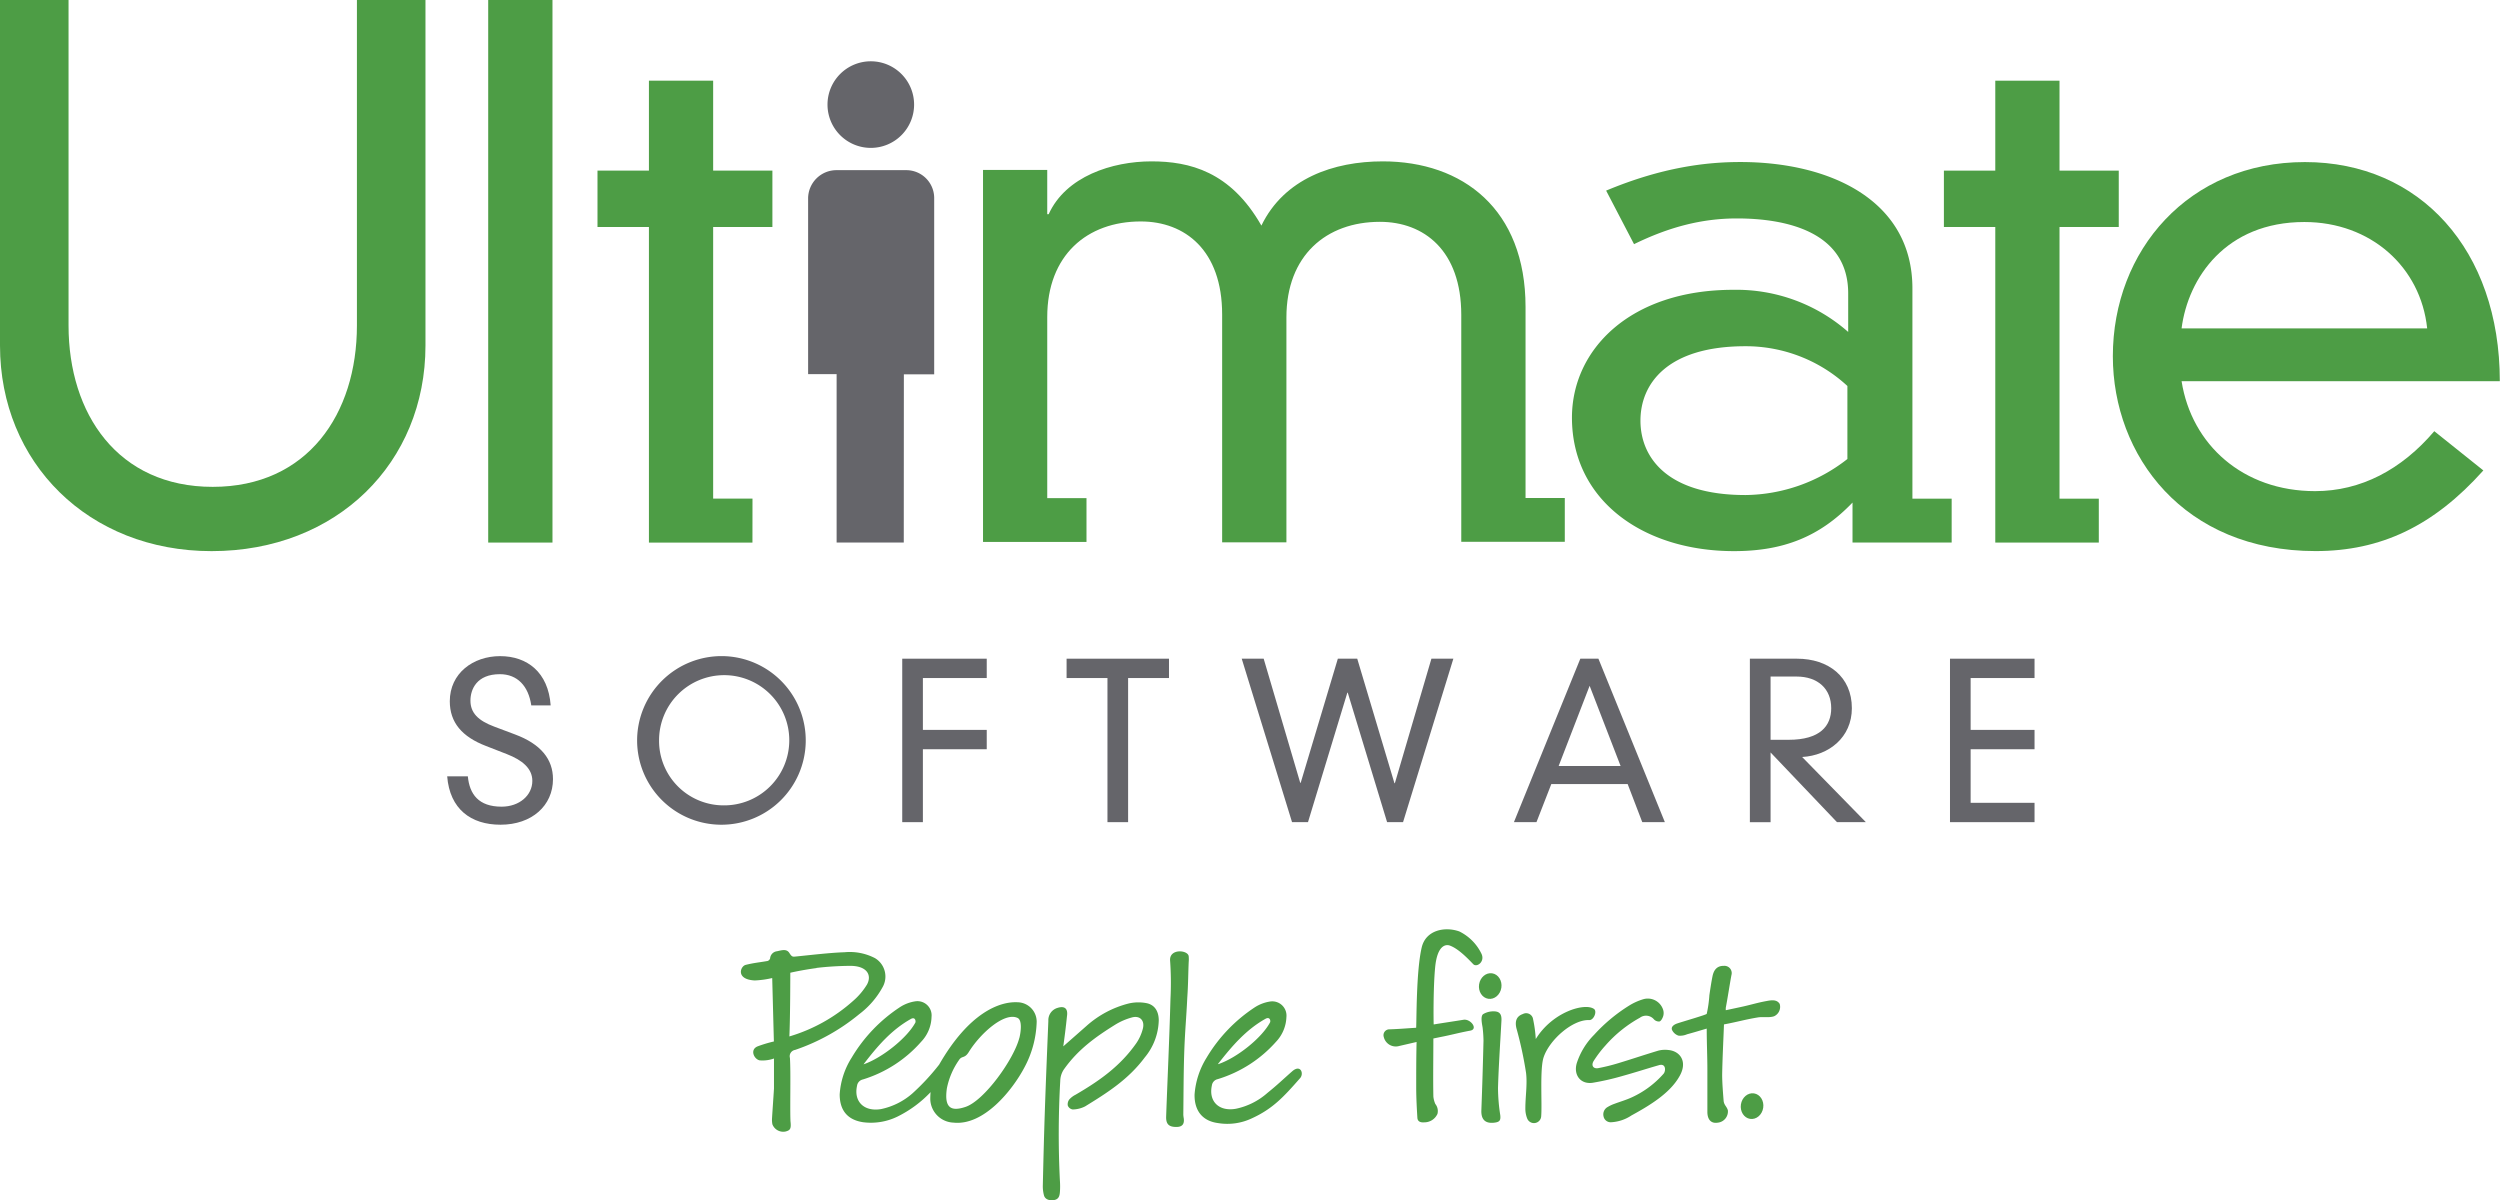 <svg xmlns="http://www.w3.org/2000/svg" viewBox="0 0 537.58 258.07"><defs><style>.cls-1{fill:#4d9d45;}.cls-2{fill:#65656a;}</style></defs><title>ultimateSoftware</title><g id="Layer_2" data-name="Layer 2"><g id="original"><path class="cls-1" d="M0,0H14.74V70c0,19,10.59,34.69,31,34.69S76.75,89,76.75,70V0H91.49V74.3c0,25.17-19,44.21-46,44.21C19,118.51,0,99.47,0,74.3Z"/><polygon class="cls-1" points="118.8 0 118.8 110.35 118.8 116.67 104.98 116.67 104.98 0 118.8 0"/><polygon class="cls-1" points="139.54 17.35 153.35 17.35 153.35 36.69 166.09 36.69 166.09 48.81 153.35 48.81 153.35 107.22 161.81 107.22 161.8 116.67 139.54 116.67 139.54 48.81 128.48 48.81 128.48 36.69 139.54 36.69 139.54 17.35"/><path class="cls-1" d="M314.22,67.7c0-13.82-8-20-17.5-20-11.51,0-20.1,7.21-20.1,20.57v48.35H262.8v-49c0-13.82-8-20-17.5-20-11.51,0-20.11,7.21-20.11,20.57v38.92h8.44v9.43H211.38v-80h13.81v9.52h.31c3.68-8.14,13.66-11.36,22.1-11.36,8.14,0,17,2.14,23.64,13.81,4.91-10.13,15.51-13.81,26.1-13.81,17.19,0,30.7,10.28,30.7,31.31v41.07h8.44v9.43H314.22Z"/><path class="cls-1" d="M397.42,63.09c0-13.2-13.2-16.12-23.94-16.12-7.52,0-14.59,1.85-22.11,5.53l-6-11.51c12.12-5.07,21.64-6.15,28.86-6.15,19.18,0,37,8.14,37,27.18v45.21h8.44v9.43H398.35v-8.59c-7.07,7.37-14.89,10.44-25.49,10.44-19.49,0-34.84-10.9-34.84-28.71,0-14.58,12.43-27.48,34.69-27.48a36.34,36.34,0,0,1,24.71,9.06Zm-22.1,11.36c-16.89,0-22.57,8.14-22.57,16s5.68,16,22.57,16a36.08,36.08,0,0,0,21.93-7.75s0-6.75,0-8.22V83a32.18,32.18,0,0,0-21.94-8.55"/><polygon class="cls-1" points="429.05 17.35 442.86 17.35 442.86 36.69 455.6 36.69 455.6 48.81 442.86 48.81 442.86 107.23 451.31 107.23 451.31 116.67 429.05 116.67 429.05 48.81 418 48.81 418 36.69 429.05 36.69 429.05 17.35"/><path class="cls-1" d="M534,101.16c-10.74,12-22.1,17.34-36.07,17.34-28.4,0-43.6-20.56-43.6-41.9,0-22.72,16.28-41.75,41.3-41.75,24.71,0,41.91,18.88,41.91,47.12H469.11c2.15,13.66,13.2,23.64,28.71,23.64,9.82,0,18.57-4.6,25.63-12.89ZM521.92,70.61c-1.39-13.2-12.13-22.87-26.41-22.87-16.88,0-25,12-26.4,22.87Z"/><path class="cls-2" d="M196.56,22.49a9.31,9.31,0,1,1-9.31-9.31,9.31,9.31,0,0,1,9.31,9.31m-2.2,58,6.52,0V42.69a6,6,0,0,0-6-6.1h-15a6.1,6.1,0,0,0-6.11,6.11V80.45h6.13v36.21h14.44Z"/><path class="cls-2" d="M114.24,151.68c-.6-4.17-3-6.71-6.75-6.71-5,0-6.33,3.28-6.33,5.69,0,2.63,1.66,4.3,5.13,5.59l4.44,1.67c5.6,2.08,8.18,5.36,8.18,9.62,0,5.68-4.53,9.8-11.28,9.8-6.38,0-10.91-3.37-11.47-10.4h4.44c.37,3.84,2.31,6.52,7.26,6.52,3.84,0,6.61-2.45,6.61-5.55,0-2.73-2.26-4.49-5.45-5.74l-4.49-1.75c-5.22-2-7.81-5.09-7.81-9.63,0-6,5-9.7,10.82-9.7s10.36,3.46,10.87,10.59Z"/><path class="cls-2" d="M155.65,141.09A18.13,18.13,0,1,1,137,159.21a18.16,18.16,0,0,1,18.64-18.12m0,32.09a14,14,0,1,0-13.92-14,13.88,13.88,0,0,0,13.92,14"/><polygon class="cls-2" points="194.01 141.64 212.18 141.64 212.18 145.8 198.45 145.8 198.45 156.95 212.18 156.95 212.18 161.11 198.45 161.11 198.45 176.79 194.01 176.79 194.01 141.64"/><polygon class="cls-2" points="238.14 145.8 229.35 145.8 229.35 141.64 251.37 141.64 251.37 145.8 242.58 145.8 242.58 176.79 238.14 176.79 238.14 145.8"/><polygon class="cls-2" points="307.8 141.64 312.52 141.64 301.7 176.79 298.27 176.79 289.81 148.95 289.72 148.95 281.26 176.79 277.83 176.79 267.01 141.64 271.73 141.64 279.59 168.33 279.69 168.33 287.68 141.64 291.85 141.64 299.85 168.42 299.94 168.42 307.8 141.64"/><path class="cls-2" d="M350,168.6H333.58l-3.19,8.19h-4.85l14.28-35.15h3.89L358,176.79h-4.86Zm-8.18-21.13-6.66,17.24h13.32Z"/><path class="cls-2" d="M380.73,161.8v15h-4.45V141.64h10.13c6.76,0,11.8,3.88,11.8,10.64,0,6.29-4.95,10.17-10.69,10.5l13.69,14H395Zm0-2.72c.6,0,1.25,0,3.88,0,6.8,0,9.16-3,9.16-6.8,0-4.11-2.82-6.8-7.45-6.8h-5.59Z"/><polygon class="cls-2" points="419.31 141.64 437.49 141.64 437.49 145.8 423.75 145.8 423.75 156.95 437.49 156.95 437.49 161.11 423.75 161.11 423.75 172.63 437.49 172.63 437.49 176.79 419.31 176.79 419.31 141.64"/><path class="cls-1" d="M318.8,220.89c-.22-1.15-.42-2.52.18-2.85a4.27,4.27,0,0,1,2.21-.57c1.31,0,1.74.65,1.67,2-.26,4.82-.6,9.65-.74,14.47a39.16,39.16,0,0,0,.48,5.82c.13,1.1-.09,1.5-1.19,1.64-2,.27-2.94-.63-2.87-2.63.19-5.08.34-9.89.46-15A27.93,27.93,0,0,0,318.8,220.89Z"/><path class="cls-1" d="M316.16,221.62c-2.45.45-4.05.92-6.44,1.38l-1.5.31c0,4-.08,8.45,0,12.48a5.33,5.33,0,0,0,.42,1.6,2.42,2.42,0,0,1,.46,2.13,3.09,3.09,0,0,1-2.86,1.82c-.83.07-1.42-.2-1.46-1-.13-2.11-.24-4.22-.25-6.34,0-3.27,0-6.56.08-9.94l-3.73.86a2.65,2.65,0,0,1-3.32-1.92,1.26,1.26,0,0,1,1.24-1.66c1.91-.06,3.82-.22,5.72-.34.1-1.52,0-12.22,1.19-17.26.86-3.73,4.95-4.56,8.07-3.46a10.35,10.35,0,0,1,4.76,4.76c.87,1.75-1,3.08-1.75,2.28-1.18-1.22-3.17-3.32-5.05-4-.92-.31-2.67,0-3.13,4.61-.44,4.45-.36,11.91-.32,12.36,2.15-.35,4.27-.66,6.37-1C316.2,219,317.93,221.29,316.16,221.62Z"/><path class="cls-1" d="M166.49,227.59a7.29,7.29,0,0,1-3.15.42c-1.21-.27-2.14-2.29-.45-3a27.83,27.83,0,0,1,3.52-1.06c-.12-4.35-.24-9.34-.36-13.64a20.31,20.31,0,0,1-3.74.52c-4.12-.2-3.15-3-2-3.34,1.83-.46,2.95-.53,4.75-.85a.86.86,0,0,0,.54-.56,1.67,1.67,0,0,1,1.48-1.53c1-.21,2.05-.58,2.65.36s.73.83,1.6.75c3.22-.32,7.08-.79,10.3-.9a11.78,11.78,0,0,1,6.52,1.27,4.61,4.61,0,0,1,1.62,6.27,18.18,18.18,0,0,1-5,5.77,43.81,43.81,0,0,1-13.81,7.7,1.37,1.37,0,0,0-1.1,1.71c.2,3,0,10.35.11,13.35,0,.07,0,.14,0,.2.19,1.63,0,2-1,2.27a2.49,2.49,0,0,1-2.88-1.54,5,5,0,0,1-.08-1.28c.13-2.13.29-4.26.42-6.39,0-.69,0-5.61,0-6.46m9.11-19.46c-3.24.44-5.6,1-5.6,1s0,9.31-.2,13.7a35.82,35.82,0,0,0,13.7-7.64,14.84,14.84,0,0,0,3-3.54c1.08-2,0-4-3.6-4A66.7,66.7,0,0,0,175.6,208.13Z"/><path class="cls-1" d="M228.64,225l5-4.4a21.57,21.57,0,0,1,9.11-4.83,9.25,9.25,0,0,1,3.74-.07c1.8.34,2.66,1.74,2.68,3.67a12.93,12.93,0,0,1-3,8c-3.51,4.72-8,7.57-12.84,10.54a6.09,6.09,0,0,1-2.67.66,1.34,1.34,0,0,1-1.05-.84,1.7,1.7,0,0,1,.34-1.33,4.6,4.6,0,0,1,1.33-1c5.14-3,9.6-6.12,13.09-11.12a9.86,9.86,0,0,0,1.34-2.93c.55-1.85-.55-3.06-2.33-2.56a13.58,13.58,0,0,0-3.49,1.5c-4.27,2.65-8,5.32-11,9.5a4.57,4.57,0,0,0-.9,2.61,201.06,201.06,0,0,0-.08,21.4c.06.85.07,1.72,0,2.58s-.3,1.5-1.24,1.67-1.93-.1-2.18-1a7.58,7.58,0,0,1-.25-2.13c.12-5.29.25-10.57.43-15.86.22-6.52.49-13,.76-19.55a2.75,2.75,0,0,1,2-2.79c1.54-.48,2.26.2,2,1.82C229.2,220.86,228.89,223.21,228.64,225Z"/><path class="cls-1" d="M256.87,235.36a17.35,17.35,0,0,1,2.56-7.88,33.38,33.38,0,0,1,10.48-10.93,8.42,8.42,0,0,1,3.19-1.19,3.06,3.06,0,0,1,3.52,3.34A8.12,8.12,0,0,1,274.4,224a27.4,27.4,0,0,1-12.55,8.05,1.61,1.61,0,0,0-1.26,1.37c-.74,3.44,1.55,5.64,5.16,5a14.74,14.74,0,0,0,6.79-3.41c2.19-1.76,3.21-2.79,5.33-4.65,1.8-1.57,2.57.49,1.7,1.47-3.51,4-5.87,6.6-10.43,8.67a12.29,12.29,0,0,1-7.21,1C258.55,241.06,256.81,238.82,256.87,235.36Zm5.08-6.53c3.94-1.31,9.36-5.6,11.16-9,.14-.27,0-1.3-1-.75-4.15,2.33-7.16,5.81-10.2,9.71"/><path class="cls-1" d="M218.84,215.52c-3.88-.22-10.47,2.23-16.89,13.4a48.76,48.76,0,0,1-5.71,6.16,14.79,14.79,0,0,1-6.79,3.41c-3.61.61-5.91-1.59-5.16-5a1.61,1.61,0,0,1,1.25-1.37A27.3,27.3,0,0,0,198.09,224a8,8,0,0,0,2.22-5.34,3.05,3.05,0,0,0-3.51-3.34,8.36,8.36,0,0,0-3.19,1.19,33.38,33.38,0,0,0-10.48,10.93,16.68,16.68,0,0,0-2.57,7.88c0,3.46,1.7,5.51,5.08,6a13,13,0,0,0,7.35-1.22,25,25,0,0,0,7.12-5.26,15.06,15.06,0,0,0-.07,1.56,5.19,5.19,0,0,0,5,5c6.53.7,12.68-7,15.25-11.88a21.94,21.94,0,0,0,2.63-9.8A4.18,4.18,0,0,0,218.84,215.52Zm-23,3.6c1-.55,1.1.48,1,.75-1.8,3.36-7.22,7.65-11.16,9C188.69,224.93,191.7,221.45,195.85,219.12Zm23.35,4.06c-1.17,4.59-7.53,13.49-11.58,14.84-3.21,1.08-4.6.12-4-4a16.05,16.05,0,0,1,2.6-6.07c.64-1,1.21-.26,2.12-1.75,2.48-4,7.6-8.57,10.42-7.34C219.92,219.31,219.47,222.13,219.2,223.18Z"/><path class="cls-1" d="M361.08,231.54c-2.06,3.58-6.34,6.17-10.27,8.32a8.67,8.67,0,0,1-4.38,1.46,1.56,1.56,0,0,1-1.62-1.28,1.81,1.81,0,0,1,.89-2,7.7,7.7,0,0,1,1.39-.66c1.27-.48,2.58-.85,3.81-1.42a20.35,20.35,0,0,0,6.82-5.07c.5-.57.56-2.3-1-1.84-2.59.74-5.17,1.58-7.77,2.3a56.49,56.49,0,0,1-6.47,1.48c-2.62.39-4.19-1.7-3.41-4.26a15.32,15.32,0,0,1,3.73-6.07,35.47,35.47,0,0,1,7.51-6.26,12.49,12.49,0,0,1,3-1.36,3.46,3.46,0,0,1,4.34,2.33,2.34,2.34,0,0,1,0,1.26c-.14.45-.44,1.06-.8,1.18a1.46,1.46,0,0,1-1.23-.49,2.22,2.22,0,0,0-3-.31,27.49,27.49,0,0,0-7.36,5.92,24.53,24.53,0,0,0-2.56,3.35c-.62,1-.08,1.77,1,1.56a40.48,40.48,0,0,0,4.31-1.07c2.88-.87,5.74-1.84,8.62-2.7a5.88,5.88,0,0,1,2.09-.13C361.3,226,363,228.33,361.08,231.54Z"/><path class="cls-1" d="M367,221.18c-1.44.42-2.83.85-4.22,1.22a3.77,3.77,0,0,1-1.84.3,2.34,2.34,0,0,1-1.4-1.23c-.27-.7.45-1.16,1.07-1.38,1-.35,6.29-1.87,6.39-2.08a26.05,26.05,0,0,0,.57-4c.2-1.36.4-2.72.67-4.07.31-1.55,1.12-2.27,2.44-2.25a1.56,1.56,0,0,1,1.63,2c-.39,2.11-.81,4.92-1.21,7a4.45,4.45,0,0,0,0,.54l3.36-.72c2-.43,3.38-.89,5.43-1.26,1-.19,2.18-.38,2.8.62a2.22,2.22,0,0,1-1.21,2.66c-1.1.37-2.34.06-3.49.25-2.64.43-4.56,1-7.28,1.5-.14,3.74-.33,7.29-.39,10.84,0,1.62.18,3.93.31,5.54.08,1,.7,1.26.92,2.11a2.43,2.43,0,0,1-2.19,2.64c-1.36.22-2.2-.59-2.22-2.27,0-2.82,0-6.35,0-9.16S367,224.21,367,221.18Z"/><path class="cls-1" d="M330.24,223.43c3.58-5.83,10.52-7.86,12.51-6.48.75.52-.05,2.45-1,2.4-3.55-.17-8.56,4.22-9.82,8-.85,2.53-.29,10.08-.53,12.76a1.56,1.56,0,0,1-3,.41,5.72,5.72,0,0,1-.4-2.17c0-2.55.45-5.17.15-7.65a82,82,0,0,0-2.06-9.55c-.38-1.55,0-2.63,1.37-3.1a1.51,1.51,0,0,1,2.15.87A28.39,28.39,0,0,1,330.24,223.43Z"/><path class="cls-1" d="M255.3,214.58c-.2,4.33-.5,7.11-.66,12-.14,4.39-.14,8.77-.19,13.15a6.93,6.93,0,0,0,.1.78c.16,1.25-.38,1.84-1.64,1.82-1.63,0-2.21-.68-2.15-2.27.33-9.15.68-16.18.93-25.31a67.27,67.27,0,0,0-.08-8.16c-.23-2.7,3.89-2.34,4-.94a6.76,6.76,0,0,1,0,1.19C255.5,209.22,255.51,211.62,255.3,214.58Z"/><ellipse class="cls-1" cx="320.47" cy="212.05" rx="2.77" ry="2.42" transform="translate(62.46 496.83) rotate(-81.32)"/><ellipse class="cls-1" cx="376.77" cy="238.64" rx="2.77" ry="2.42" transform="matrix(0.15, -0.99, 0.99, 0.15, 83.98, 575.06)"/></g></g></svg>